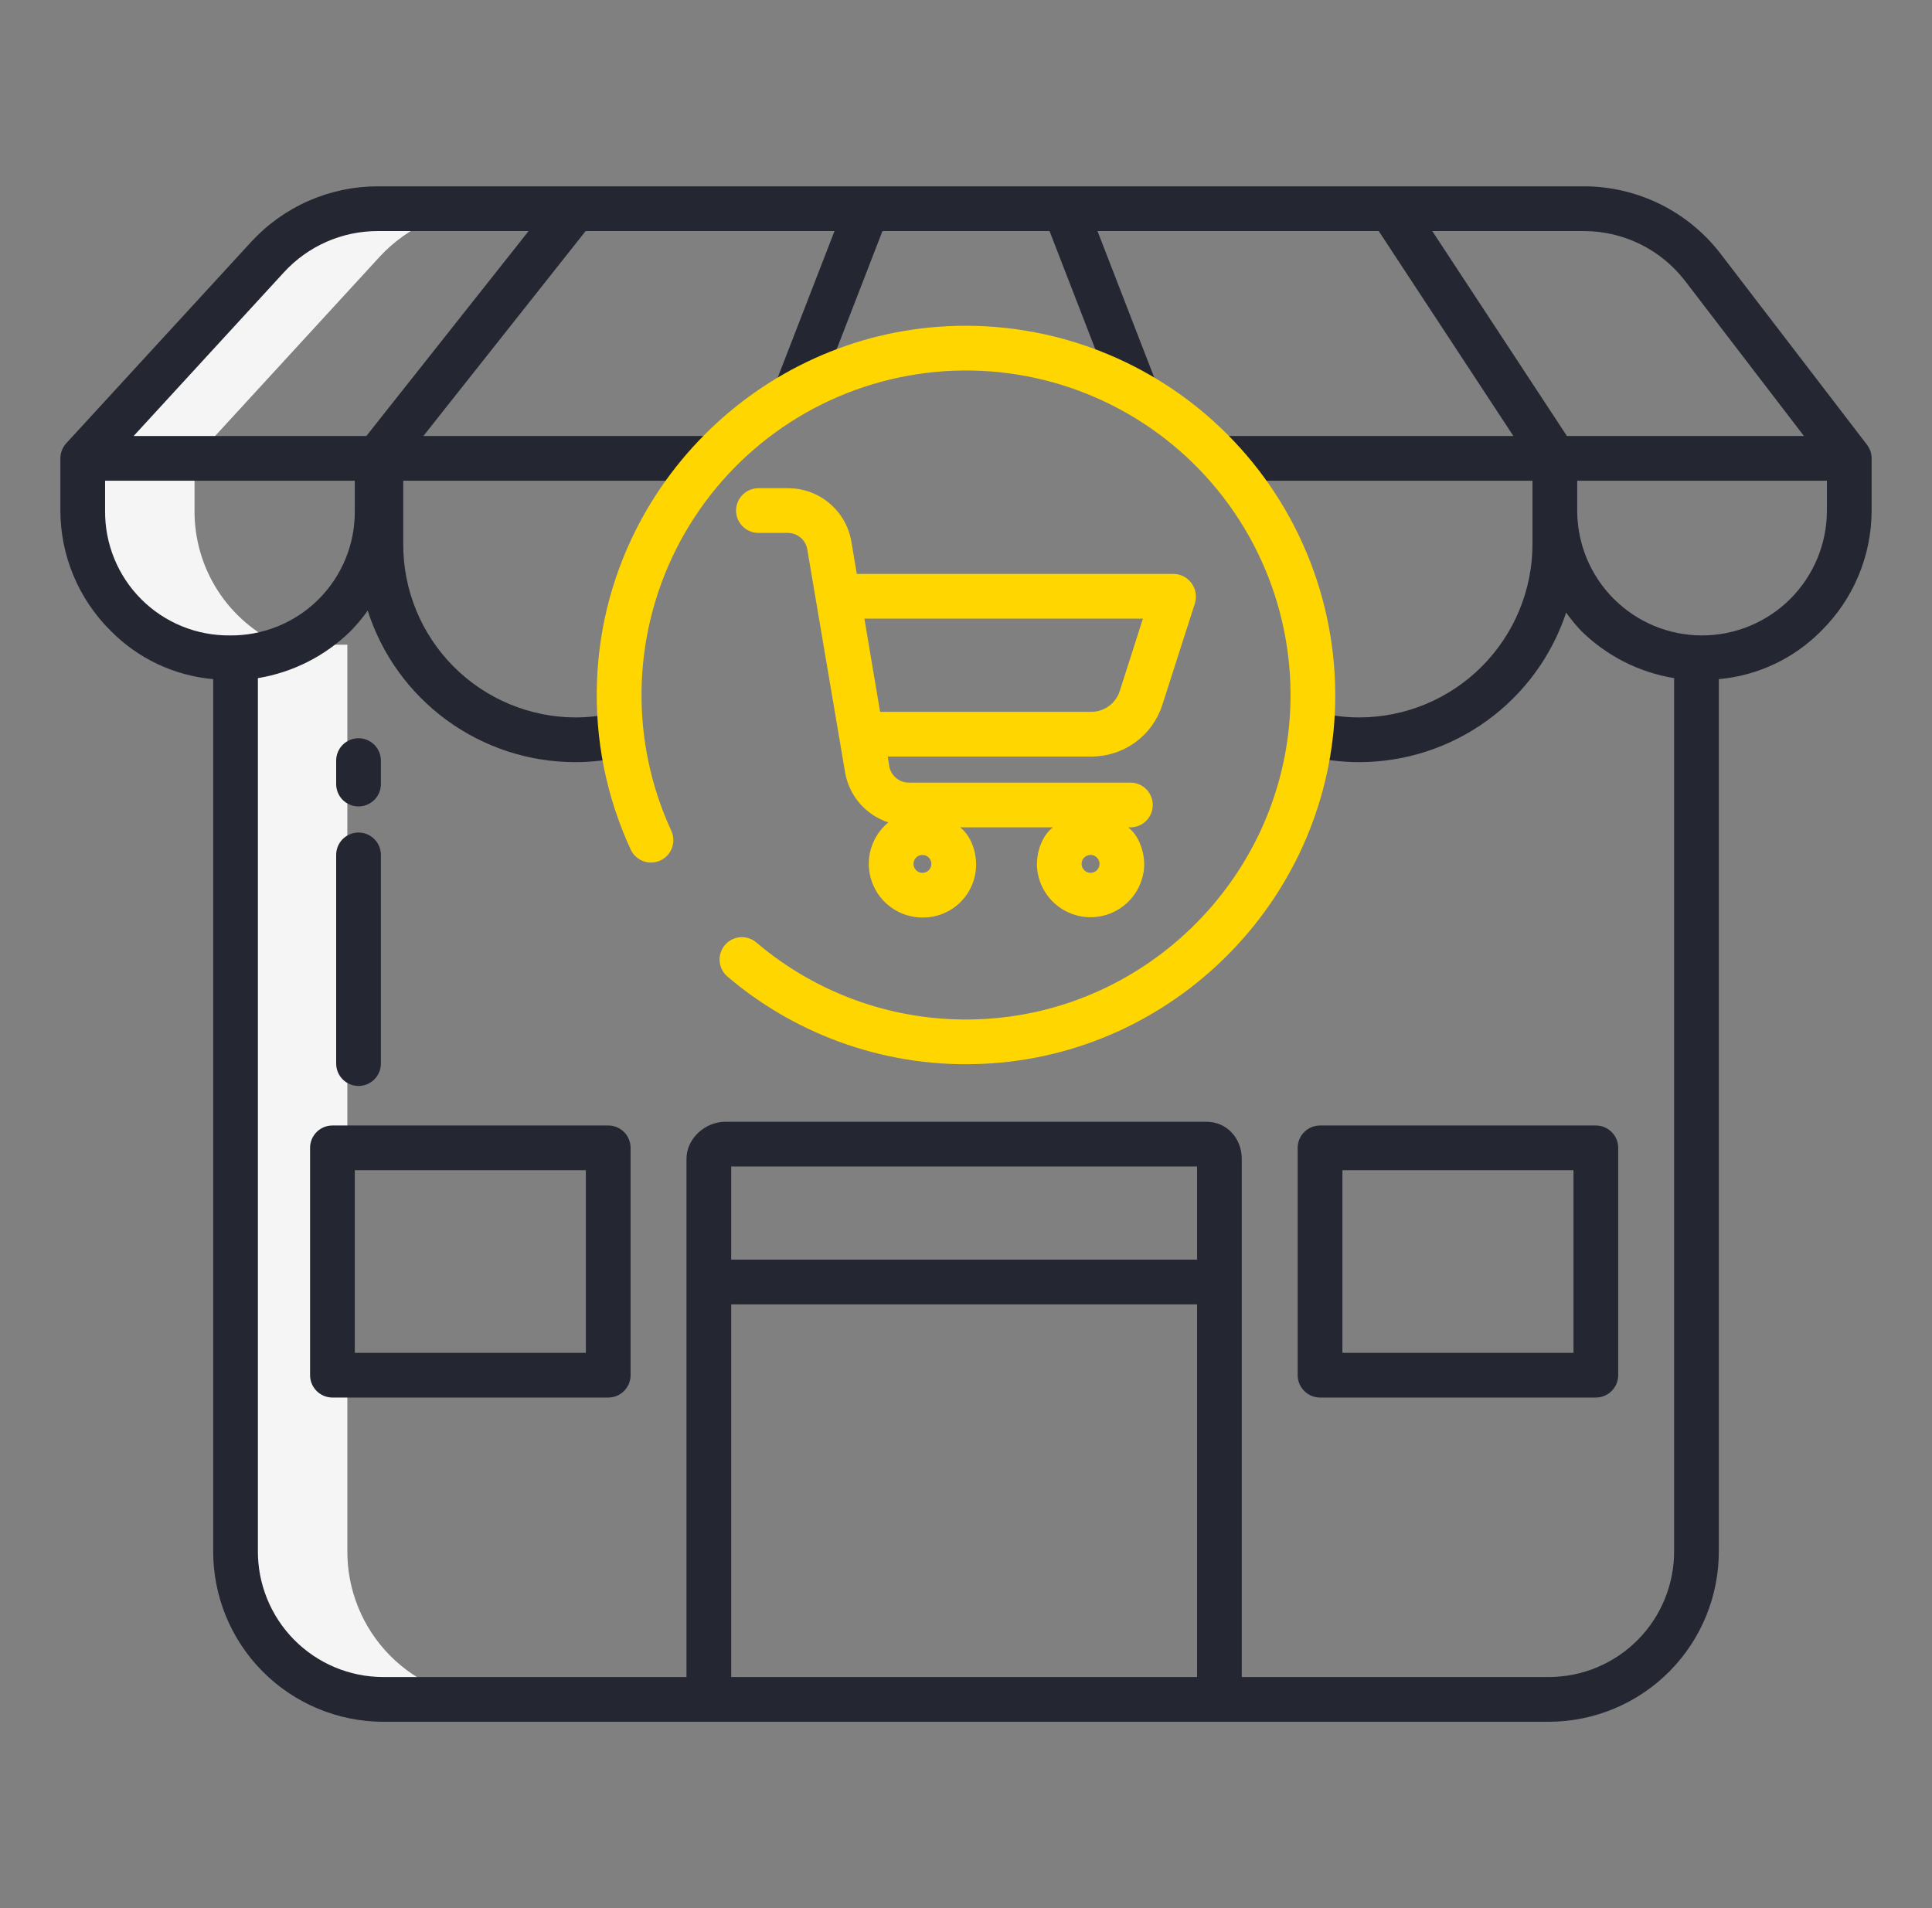<?xml version="1.0" encoding="UTF-8"?> <svg xmlns="http://www.w3.org/2000/svg" width="81" height="80" viewBox="0 0 81 80" fill="none"><rect x="0" y="0" width="81" height="80" fill="#808080" stroke="none"/> <path d="M14.563 64.998V27.031H11.768C10.685 26.545 9.767 25.754 9.126 24.756C8.485 23.757 8.148 22.593 8.156 21.406V19.219L15.909 10.774C16.495 10.136 17.206 9.627 17.998 9.279C18.791 8.93 19.647 8.75 20.513 8.75H15.825C14.96 8.75 14.103 8.93 13.311 9.279C12.519 9.627 11.807 10.136 11.222 10.774L3.469 19.219V21.406C3.464 22.218 3.62 23.023 3.929 23.774C4.237 24.525 4.692 25.207 5.266 25.781C5.84 26.355 6.522 26.81 7.273 27.118C8.024 27.427 8.829 27.583 9.641 27.578C9.695 27.578 9.75 27.578 9.805 27.577C9.828 27.577 9.852 27.574 9.875 27.573V64.998C9.867 65.816 10.021 66.626 10.328 67.383C10.635 68.141 11.089 68.83 11.663 69.411C12.238 69.992 12.921 70.454 13.675 70.769C14.429 71.085 15.238 71.248 16.055 71.25H20.742C19.925 71.248 19.116 71.085 18.363 70.769C17.609 70.454 16.925 69.992 16.351 69.411C15.776 68.83 15.322 68.141 15.016 67.383C14.709 66.626 14.555 65.816 14.563 64.998Z" fill="#F5F5F5"></path> <path d="M48.733 29.549L50.095 25.305C50.14 25.163 50.151 25.012 50.128 24.865C50.104 24.718 50.047 24.578 49.96 24.457C49.873 24.337 49.759 24.238 49.628 24.169C49.496 24.101 49.35 24.064 49.202 24.062H35.922L35.696 22.717C35.591 22.09 35.268 21.52 34.783 21.108C34.299 20.696 33.684 20.47 33.048 20.469H31.798C31.549 20.469 31.311 20.567 31.135 20.743C30.959 20.919 30.86 21.158 30.86 21.406C30.86 21.655 30.959 21.893 31.135 22.069C31.311 22.245 31.549 22.344 31.798 22.344H33.048C33.242 22.348 33.427 22.42 33.573 22.547C33.719 22.674 33.816 22.849 33.847 23.04L35.429 32.373C35.51 32.856 35.722 33.308 36.042 33.68C36.362 34.051 36.778 34.328 37.244 34.48C36.886 34.775 36.628 35.173 36.505 35.62C36.382 36.067 36.4 36.541 36.557 36.977C36.713 37.414 37 37.791 37.379 38.058C37.758 38.325 38.21 38.468 38.674 38.469C38.968 38.472 39.259 38.418 39.531 38.308C39.803 38.199 40.051 38.036 40.261 37.83C40.47 37.624 40.636 37.379 40.75 37.108C40.864 36.838 40.923 36.547 40.924 36.254C40.924 35.628 40.666 35 40.252 34.688H44.145C43.731 35 43.473 35.628 43.473 36.255C43.486 36.842 43.728 37.401 44.148 37.812C44.567 38.224 45.131 38.455 45.719 38.456C46.306 38.457 46.871 38.228 47.292 37.818C47.713 37.409 47.957 36.85 47.972 36.263C47.972 35.637 47.714 35 47.3 34.688H47.393C47.642 34.688 47.88 34.589 48.056 34.413C48.232 34.237 48.33 33.999 48.33 33.75C48.33 33.501 48.232 33.263 48.056 33.087C47.88 32.911 47.642 32.812 47.393 32.812H38.077C37.882 32.806 37.696 32.731 37.55 32.602C37.404 32.473 37.308 32.297 37.278 32.105L37.218 31.719H45.76C46.422 31.72 47.067 31.51 47.601 31.12C48.136 30.73 48.532 30.18 48.733 29.549ZM45.723 36.595C45.648 36.595 45.576 36.573 45.514 36.532C45.453 36.491 45.405 36.432 45.376 36.364C45.348 36.295 45.34 36.22 45.355 36.147C45.369 36.074 45.405 36.007 45.458 35.955C45.51 35.902 45.577 35.867 45.65 35.852C45.722 35.838 45.798 35.845 45.866 35.873C45.935 35.902 45.993 35.95 46.035 36.012C46.076 36.073 46.098 36.146 46.098 36.22C46.098 36.319 46.058 36.415 45.988 36.485C45.917 36.556 45.822 36.595 45.723 36.595ZM38.674 36.595C38.6 36.595 38.527 36.573 38.465 36.532C38.404 36.491 38.356 36.432 38.327 36.364C38.299 36.295 38.291 36.22 38.306 36.147C38.321 36.074 38.356 36.007 38.409 35.955C38.461 35.902 38.528 35.867 38.601 35.852C38.673 35.838 38.749 35.845 38.817 35.873C38.886 35.902 38.944 35.95 38.986 36.012C39.027 36.073 39.049 36.146 39.049 36.22C39.049 36.319 39.009 36.415 38.939 36.485C38.869 36.556 38.773 36.595 38.674 36.595ZM36.24 25.938H47.917L46.948 28.967C46.868 29.22 46.71 29.441 46.497 29.599C46.284 29.756 46.026 29.842 45.761 29.844H36.899L36.24 25.938Z" fill="#FFD600"></path> <path d="M78.275 18.648L72.128 10.628C71.455 9.755 70.591 9.048 69.602 8.559C68.614 8.071 67.526 7.816 66.424 7.812H15.825C14.83 7.814 13.846 8.022 12.935 8.422C12.023 8.823 11.205 9.408 10.531 10.141L2.778 18.584L2.779 18.585C2.62 18.758 2.531 18.984 2.531 19.219V21.406C2.533 22.343 2.719 23.271 3.081 24.136C3.442 25.001 3.971 25.785 4.638 26.445C5.784 27.611 7.309 28.33 8.938 28.474V64.998C8.931 65.938 9.11 66.87 9.464 67.74C9.818 68.611 10.341 69.403 11.002 70.071C11.664 70.739 12.45 71.27 13.318 71.633C14.184 71.996 15.115 72.185 16.055 72.188H64.945C65.885 72.185 66.816 71.996 67.683 71.633C68.549 71.27 69.336 70.739 69.998 70.071C70.659 69.403 71.182 68.611 71.536 67.74C71.89 66.87 72.069 65.938 72.062 64.998V28.474C73.691 28.33 75.216 27.611 76.362 26.445C77.029 25.785 77.558 25.001 77.919 24.136C78.281 23.271 78.467 22.343 78.469 21.406V19.219C78.469 19.013 78.4 18.812 78.275 18.649L78.275 18.648ZM70.641 11.769L75.631 18.281H65.694L60.049 9.688H66.424C67.239 9.69 68.042 9.879 68.773 10.24C69.504 10.6 70.143 11.124 70.641 11.769ZM11.912 11.408C12.411 10.867 13.015 10.434 13.689 10.138C14.362 9.842 15.09 9.689 15.825 9.688H22.162L15.359 18.281H5.602L11.912 11.408ZM4.406 21.406V20.156H14.875V21.406C14.882 22.096 14.752 22.78 14.492 23.418C14.231 24.057 13.846 24.637 13.358 25.124C12.871 25.612 12.291 25.997 11.652 26.257C11.014 26.518 10.33 26.648 9.641 26.641C8.951 26.648 8.267 26.518 7.629 26.257C6.99 25.997 6.41 25.612 5.923 25.124C5.435 24.637 5.05 24.057 4.79 23.418C4.529 22.78 4.399 22.096 4.406 21.406ZM50.188 52.812H30.656V48.906H50.188V52.812ZM30.656 54.688H50.188V70.312H30.656V54.688ZM64.945 70.312H52.062V48.592C52.062 47.73 51.44 47.031 50.578 47.031H30.422C29.56 47.031 28.781 47.73 28.781 48.592V70.312H16.055C15.361 70.31 14.674 70.17 14.035 69.902C13.395 69.633 12.815 69.24 12.328 68.746C11.84 68.252 11.456 67.667 11.196 67.023C10.936 66.38 10.805 65.692 10.812 64.998V28.432C12.287 28.189 13.651 27.495 14.714 26.445C14.97 26.182 15.205 25.9 15.416 25.601C16.006 27.444 17.166 29.052 18.728 30.193C20.29 31.335 22.174 31.952 24.109 31.954C24.84 31.954 25.569 31.866 26.278 31.689L25.825 29.869C25.273 30.009 24.705 30.079 24.136 30.079C23.184 30.078 22.242 29.888 21.363 29.522C20.485 29.156 19.687 28.621 19.016 27.946C18.345 27.272 17.813 26.472 17.451 25.592C17.089 24.712 16.904 23.769 16.906 22.817V20.156H29.875V18.281H17.75L24.553 9.688H34.987L32.494 16.12L34.243 16.797L36.998 9.688H44.002L46.773 16.839L48.521 16.161L46.013 9.688H57.804L63.45 18.281H51.125V20.156H64.25V22.817C64.248 24.742 63.482 26.588 62.12 27.95C60.759 29.311 58.913 30.077 56.988 30.079C56.388 30.079 55.791 30.004 55.209 29.856L54.744 31.672C55.477 31.86 56.231 31.954 56.988 31.954C58.909 31.952 60.78 31.345 62.337 30.219C63.894 29.094 65.057 27.507 65.662 25.683C65.851 25.952 66.06 26.206 66.286 26.445C67.349 27.495 68.713 28.189 70.188 28.432V64.998C70.195 65.692 70.064 66.38 69.804 67.023C69.544 67.667 69.16 68.252 68.672 68.746C68.185 69.24 67.605 69.633 66.965 69.902C66.326 70.17 65.639 70.31 64.945 70.312ZM76.594 21.406C76.594 22.794 76.042 24.126 75.061 25.108C74.079 26.089 72.748 26.641 71.359 26.641C69.971 26.641 68.64 26.089 67.658 25.108C66.677 24.126 66.125 22.794 66.125 21.406V20.156H76.594V21.406Z" fill="#242732"></path> <path d="M26.438 48.125C26.438 47.876 26.339 47.638 26.163 47.462C25.987 47.286 25.749 47.188 25.5 47.188H13.938C13.689 47.188 13.45 47.286 13.275 47.462C13.099 47.638 13 47.876 13 48.125V57.656C13 57.905 13.099 58.143 13.275 58.319C13.45 58.495 13.689 58.594 13.938 58.594H25.5C25.749 58.594 25.987 58.495 26.163 58.319C26.339 58.143 26.438 57.905 26.438 57.656V48.125ZM24.562 56.719H14.875V49.062H24.562V56.719Z" fill="#242732"></path> <path d="M67.844 48.125C67.844 47.876 67.745 47.638 67.569 47.462C67.393 47.286 67.155 47.188 66.906 47.188H55.344C55.095 47.188 54.857 47.286 54.681 47.462C54.505 47.638 54.406 47.876 54.406 48.125V57.656C54.406 57.905 54.505 58.143 54.681 58.319C54.857 58.495 55.095 58.594 55.344 58.594H66.906C67.155 58.594 67.393 58.495 67.569 58.319C67.745 58.143 67.844 57.905 67.844 57.656V48.125ZM65.969 56.719H56.281V49.062H65.969V56.719Z" fill="#242732"></path> <path d="M15.031 33.811C15.28 33.811 15.518 33.712 15.694 33.537C15.87 33.361 15.969 33.122 15.969 32.874V31.889C15.969 31.641 15.87 31.402 15.694 31.227C15.518 31.051 15.28 30.952 15.031 30.952C14.783 30.952 14.544 31.051 14.368 31.227C14.193 31.402 14.094 31.641 14.094 31.889V32.874C14.094 33.122 14.193 33.361 14.368 33.537C14.544 33.712 14.783 33.811 15.031 33.811Z" fill="#242732"></path> <path d="M15.031 45.53C15.28 45.53 15.518 45.431 15.694 45.255C15.87 45.08 15.969 44.841 15.969 44.593V35.843C15.969 35.594 15.87 35.355 15.694 35.18C15.518 35.004 15.28 34.905 15.031 34.905C14.783 34.905 14.544 35.004 14.368 35.18C14.193 35.355 14.094 35.594 14.094 35.843V44.593C14.094 44.841 14.193 45.08 14.368 45.255C14.544 45.431 14.783 45.53 15.031 45.53Z" fill="#242732"></path> <path d="M39.768 13.675C31.786 14.044 25.344 20.536 25.031 28.521C24.931 30.97 25.417 33.408 26.449 35.633C26.555 35.854 26.745 36.025 26.977 36.109C27.208 36.192 27.463 36.181 27.687 36.077C27.91 35.974 28.084 35.787 28.171 35.557C28.258 35.326 28.25 35.071 28.151 34.846C27.292 32.989 26.864 30.961 26.898 28.915C26.931 26.869 27.426 24.857 28.345 23.029C29.264 21.201 30.584 19.603 32.205 18.356C33.827 17.108 35.71 16.242 37.712 15.823C39.715 15.403 41.787 15.441 43.773 15.933C45.759 16.425 47.609 17.359 49.184 18.665C50.76 19.971 52.02 21.616 52.872 23.476C53.724 25.337 54.145 27.365 54.104 29.411C53.962 36.596 48.164 42.486 40.983 42.736C37.6 42.859 34.294 41.711 31.715 39.519C31.565 39.39 31.378 39.312 31.181 39.296C30.983 39.28 30.786 39.326 30.617 39.429C30.49 39.507 30.383 39.613 30.306 39.74C30.228 39.867 30.182 40.011 30.171 40.159C30.16 40.307 30.184 40.456 30.242 40.594C30.299 40.731 30.389 40.852 30.503 40.948C33.484 43.483 37.318 44.789 41.226 44.602C49.168 44.238 55.6 37.807 55.965 29.865C56.064 27.712 55.712 25.562 54.933 23.553C54.154 21.543 52.964 19.718 51.44 18.195C49.916 16.671 48.09 15.482 46.081 14.704C44.071 13.925 41.921 13.575 39.768 13.675Z" fill="#FFD600"></path> </svg> 